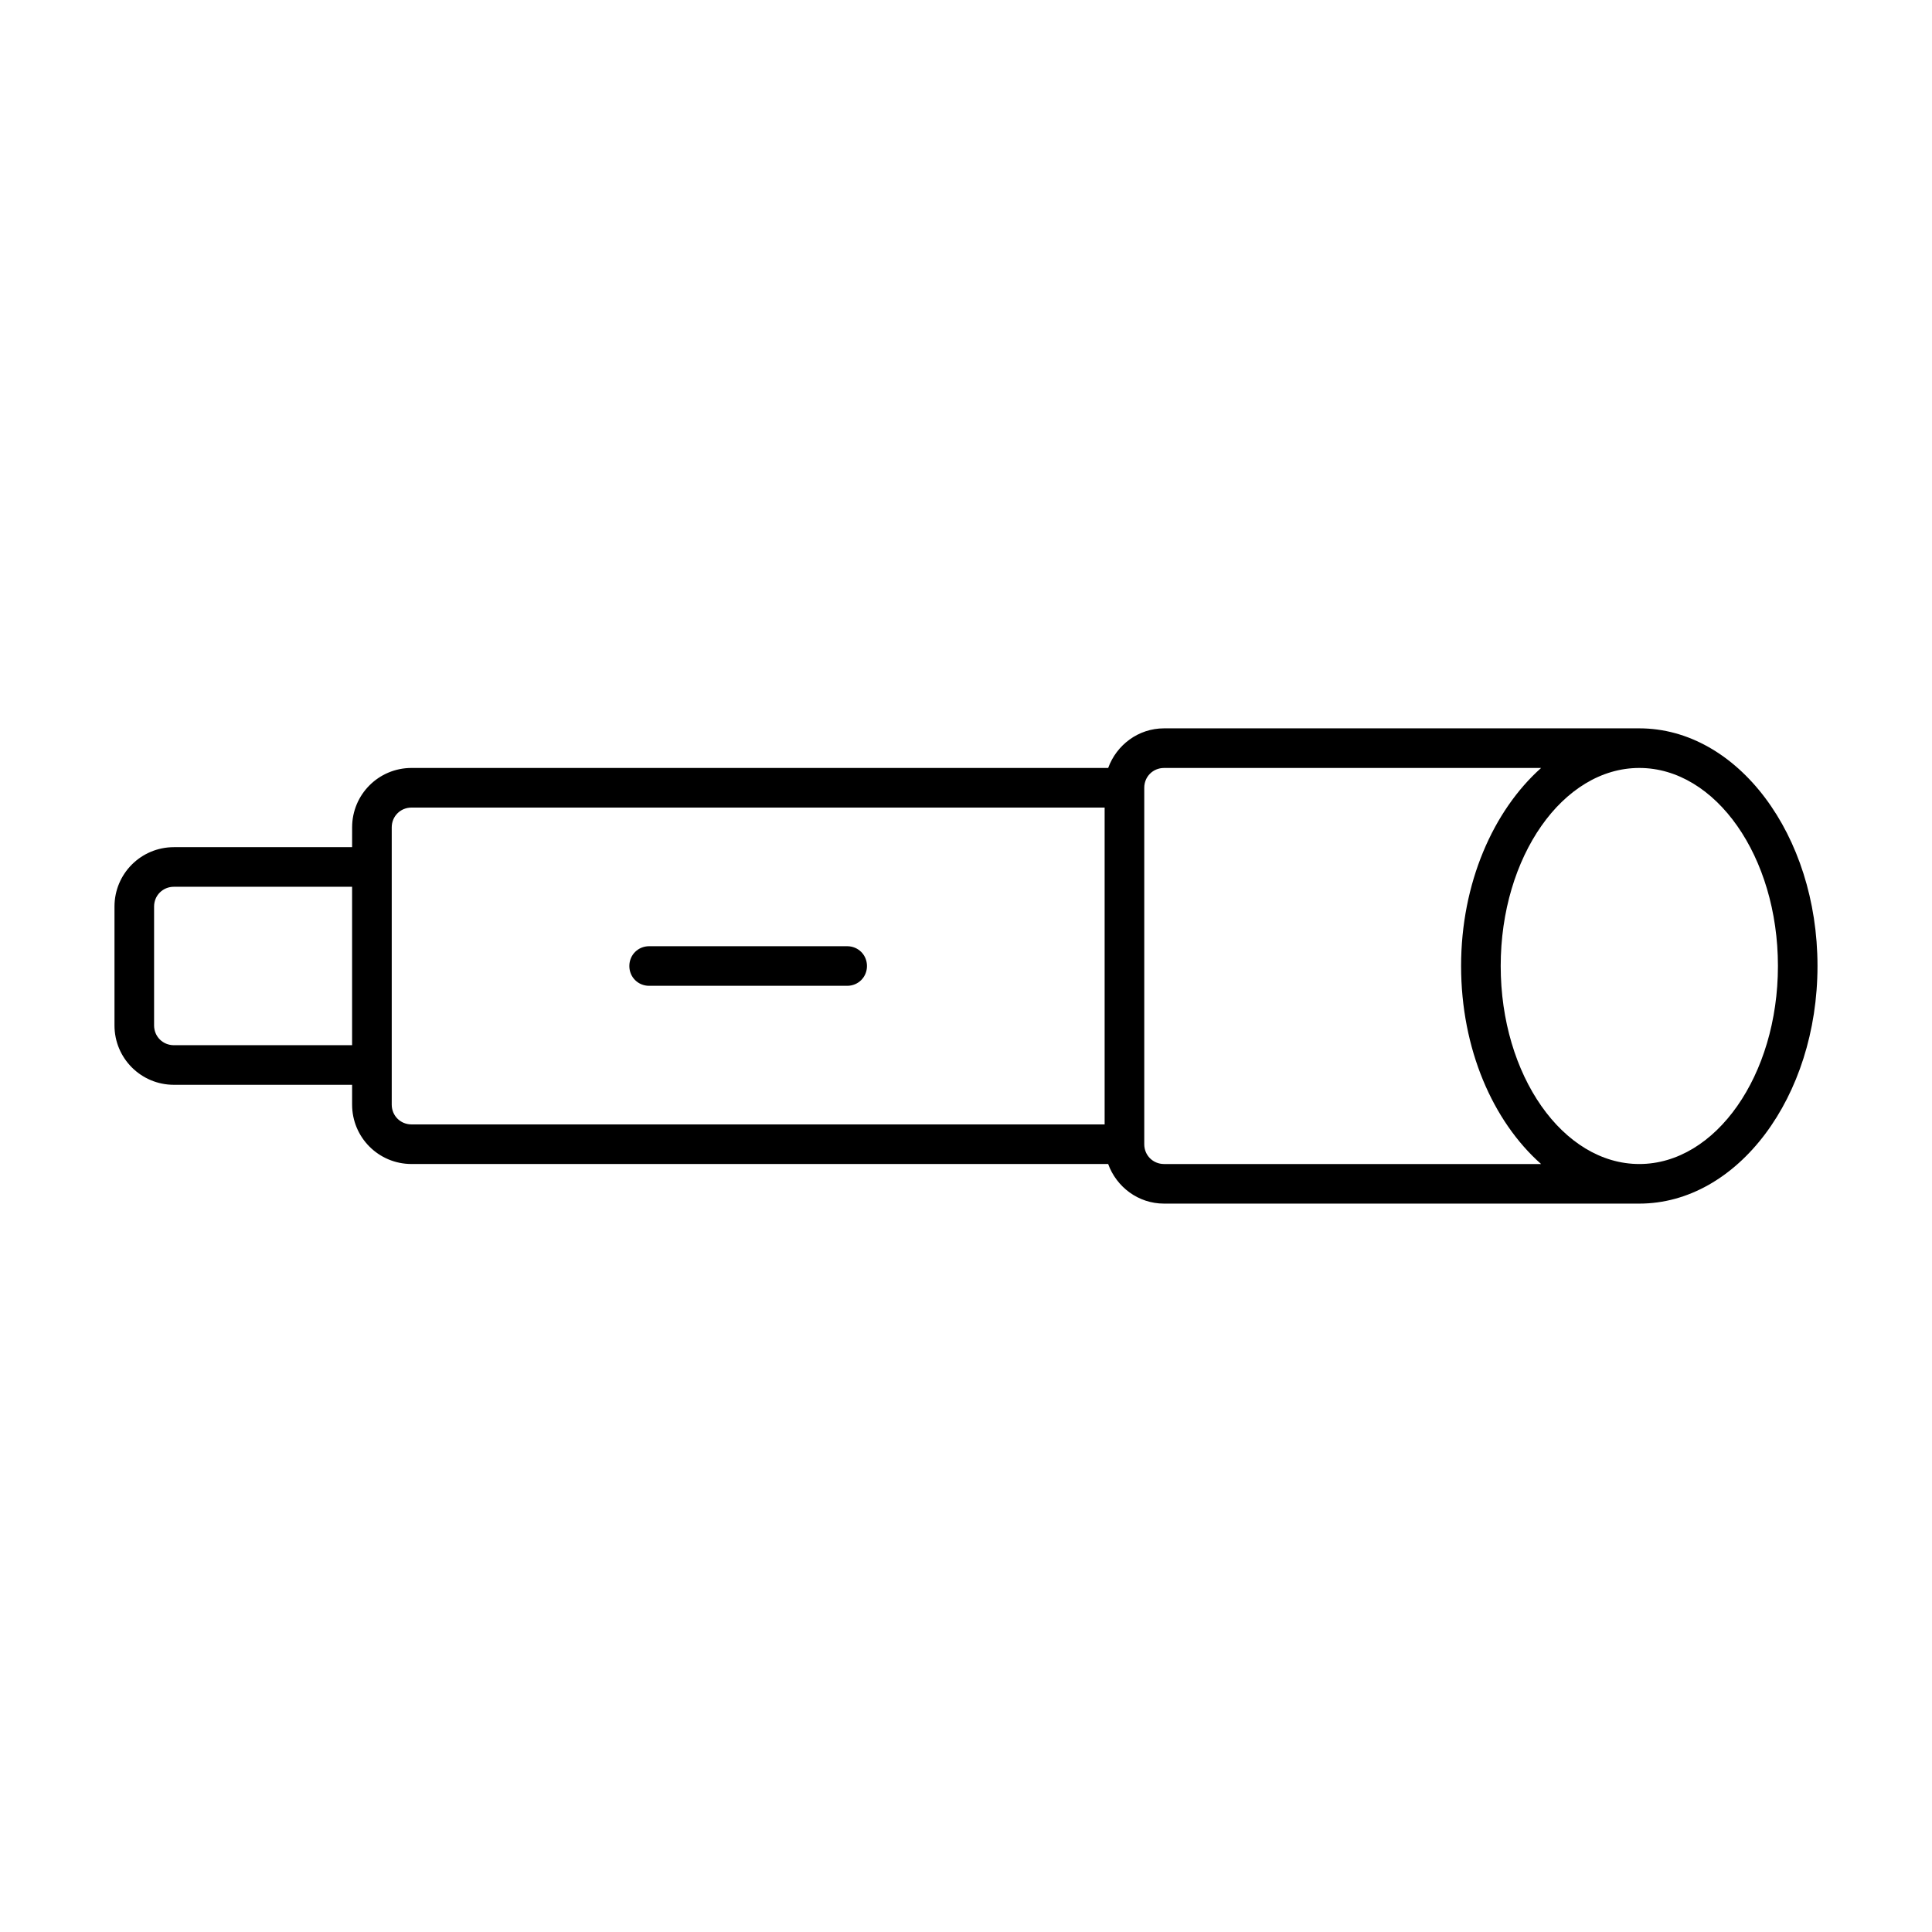 <?xml version="1.0" encoding="UTF-8"?>
<!-- Uploaded to: ICON Repo, www.iconrepo.com, Generator: ICON Repo Mixer Tools -->
<svg fill="#000000" width="800px" height="800px" version="1.1" viewBox="144 144 512 512" xmlns="http://www.w3.org/2000/svg">
 <g>
  <path d="m578.43 337.02h-125.95c-6.824 0-12.594 4.41-14.801 10.496h-184.62c-8.711 0-15.742 7.031-15.742 15.742l-0.004 5.25h-47.23c-8.711 0-15.742 7.031-15.742 15.742v31.488c-0.004 8.711 7.031 15.746 15.742 15.746h47.23v5.246c0 8.711 7.031 15.742 15.742 15.742h184.62c2.203 6.086 7.977 10.496 14.801 10.496h125.95c26.031 0 47.23-28.234 47.23-62.977 0.004-34.738-21.199-62.973-47.23-62.973zm-341.12 83.969h-47.23c-2.938 0-5.246-2.309-5.246-5.246v-31.488c-0.004-2.941 2.309-5.25 5.246-5.25h47.23zm199.43 20.992h-183.68c-2.938 0-5.246-2.309-5.246-5.246v-73.473c0-2.938 2.309-5.246 5.246-5.246h183.68zm15.746 10.496c-2.938 0-5.246-2.309-5.246-5.246v-94.465c0-2.938 2.309-5.246 5.246-5.246h99.922c-12.699 11.336-21.203 30.543-21.203 52.48s8.398 41.145 21.203 52.48zm125.95 0c-20.258 0-36.734-23.512-36.734-52.48s16.48-52.48 36.734-52.48c20.258 0 36.734 23.512 36.734 52.48 0.004 28.969-16.477 52.48-36.734 52.48z"/>
  <path d="m316.03 405.25h52.48c2.938 0 5.246-2.309 5.246-5.246s-2.309-5.246-5.246-5.246h-52.48c-2.938 0-5.246 2.309-5.246 5.246-0.004 2.938 2.305 5.246 5.246 5.246z"/>
 </g>
</svg>